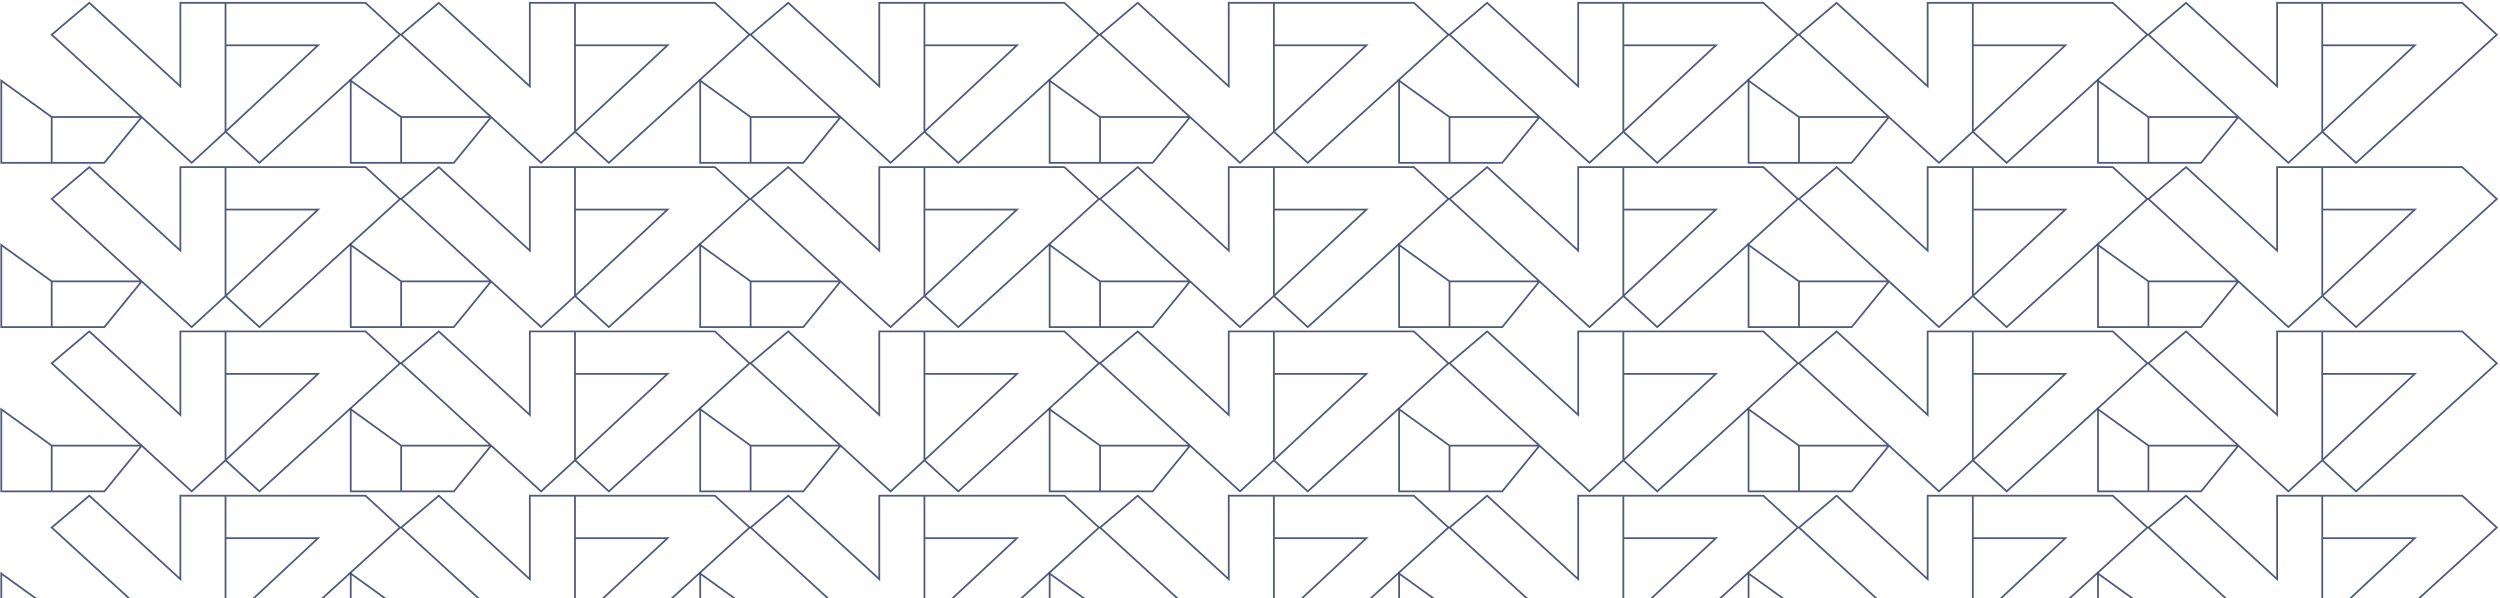 <svg width="1400" height="335" viewBox="0 0 1400 335" fill="none" xmlns="http://www.w3.org/2000/svg">
<g clip-path="url(#clip0_401_29252)">
<path d="M126.291 1.586H101.008V48.361L50.021 1.586L28.951 19.424L79.343 65.553M126.291 1.586V25.37M126.291 1.586H204.668L224.052 19.424L145.253 91.172L126.291 73.731M79.343 65.553L107.328 91.172L126.291 73.731M79.343 65.553L58.448 91.172H28.951M79.343 65.553H28.951M126.291 25.37H178.121L126.291 73.731M126.291 25.37V73.731M28.951 91.172V65.553M28.951 91.172H0.719V45.19L28.951 65.553" stroke="#253159" stroke-opacity="0.8"/>
<path d="M321.986 1.586H296.703V48.361L245.715 1.586L224.646 19.424L275.037 65.553M321.986 1.586V25.37M321.986 1.586H400.363L419.746 19.424L340.948 91.172L321.986 73.731M275.037 65.553L303.023 91.172L321.986 73.731M275.037 65.553L254.144 91.172H224.646M275.037 65.553H224.646M321.986 25.37H373.816L321.986 73.731M321.986 25.37V73.731M224.646 91.172V65.553M224.646 91.172H196.414V45.19L224.646 65.553" stroke="#253159" stroke-opacity="0.8"/>
<path d="M517.68 1.586H492.397V48.361L441.409 1.586L420.34 19.424L470.732 65.553M517.68 1.586V25.37M517.68 1.586H596.058L615.441 19.424L536.642 91.172L517.68 73.731M470.732 65.553L498.718 91.172L517.68 73.731M470.732 65.553L449.837 91.172H420.34M470.732 65.553H420.34M517.68 25.37H569.51L517.68 73.731M517.68 25.37V73.731M420.34 91.172V65.553M420.34 91.172H392.107V45.19L420.34 65.553" stroke="#253159" stroke-opacity="0.8"/>
<path d="M713.373 1.586H688.091V48.361L637.103 1.586L616.034 19.424L666.425 65.553M713.373 1.586V25.37M713.373 1.586H791.75L811.134 19.424L732.336 91.172L713.373 73.731M666.425 65.553L694.411 91.172L713.373 73.731M666.425 65.553L645.53 91.172H616.034M666.425 65.553H616.034M713.373 25.37H765.203L713.373 73.731M713.373 25.37V73.731M616.034 91.172V65.553M616.034 91.172H587.801V45.19L616.034 65.553" stroke="#253159" stroke-opacity="0.8"/>
<path d="M909.071 1.586H883.787V48.361L832.8 1.586L811.731 19.424L862.122 65.553M909.071 1.586V25.37M909.071 1.586H987.447L1006.83 19.424L928.033 91.172L909.071 73.731M862.122 65.553L890.107 91.172L909.071 73.731M862.122 65.553L841.228 91.172H811.731M862.122 65.553H811.731M909.071 25.37H960.9L909.071 73.731M909.071 25.37V73.731M811.731 91.172V65.553M811.731 91.172H783.498V45.19L811.731 65.553" stroke="#253159" stroke-opacity="0.8"/>
<path d="M1104.77 1.586H1079.48V48.361L1028.5 1.586L1007.43 19.424L1057.82 65.553M1104.77 1.586V25.37M1104.77 1.586H1183.14L1202.52 19.424L1123.73 91.172L1104.77 73.731M1057.82 65.553L1085.8 91.172L1104.77 73.731M1057.82 65.553L1036.92 91.172H1007.43M1057.82 65.553H1007.43M1104.77 25.37H1156.6L1104.77 73.731M1104.77 25.37V73.731M1007.43 91.172V65.553M1007.43 91.172H979.193V45.19L1007.43 65.553" stroke="#253159" stroke-opacity="0.8"/>
<path d="M1300.46 1.586H1275.18V48.361L1224.19 1.586L1203.12 19.424L1253.51 65.553M1300.46 1.586V25.37M1300.46 1.586H1378.83L1398.22 19.424L1319.42 91.172L1300.46 73.731M1253.51 65.553L1281.49 91.172L1300.46 73.731M1253.51 65.553L1232.62 91.172H1203.12M1253.51 65.553H1203.12M1300.46 25.37H1352.29L1300.46 73.731M1300.46 25.37V73.731M1203.12 91.172V65.553M1203.12 91.172H1174.88V45.19L1203.12 65.553" stroke="#253159" stroke-opacity="0.8"/>
<path d="M126.291 93.586H101.008V140.361L50.021 93.586L28.951 111.424L79.343 157.553M126.291 93.586V117.37M126.291 93.586H204.668L224.052 111.424L145.253 183.173L126.291 165.731M79.343 157.553L107.328 183.173L126.291 165.731M79.343 157.553L58.448 183.173H28.951M79.343 157.553H28.951M126.291 117.37H178.121L126.291 165.731M126.291 117.37V165.731M28.951 183.173V157.553M28.951 183.173H0.719V137.19L28.951 157.553" stroke="#253159" stroke-opacity="0.8"/>
<path d="M321.986 93.586H296.703V140.361L245.715 93.586L224.646 111.424L275.037 157.553M321.986 93.586V117.37M321.986 93.586H400.363L419.746 111.424L340.948 183.173L321.986 165.731M275.037 157.553L303.023 183.173L321.986 165.731M275.037 157.553L254.144 183.173H224.646M275.037 157.553H224.646M321.986 117.37H373.816L321.986 165.731M321.986 117.37V165.731M224.646 183.173V157.553M224.646 183.173H196.414V137.19L224.646 157.553" stroke="#253159" stroke-opacity="0.8"/>
<path d="M517.68 93.586H492.397V140.361L441.409 93.586L420.34 111.424L470.732 157.553M517.68 93.586V117.37M517.68 93.586H596.058L615.441 111.424L536.642 183.173L517.68 165.731M470.732 157.553L498.718 183.173L517.68 165.731M470.732 157.553L449.837 183.173H420.34M470.732 157.553H420.34M517.68 117.37H569.51L517.68 165.731M517.68 117.37V165.731M420.34 183.173V157.553M420.34 183.173H392.107V137.19L420.34 157.553" stroke="#253159" stroke-opacity="0.8"/>
<path d="M713.373 93.586H688.091V140.361L637.103 93.586L616.034 111.424L666.425 157.553M713.373 93.586V117.37M713.373 93.586H791.75L811.134 111.424L732.336 183.173L713.373 165.731M666.425 157.553L694.411 183.173L713.373 165.731M666.425 157.553L645.53 183.173H616.034M666.425 157.553H616.034M713.373 117.37H765.203L713.373 165.731M713.373 117.37V165.731M616.034 183.173V157.553M616.034 183.173H587.801V137.19L616.034 157.553" stroke="#253159" stroke-opacity="0.8"/>
<path d="M909.071 93.586H883.787V140.361L832.8 93.586L811.731 111.424L862.122 157.553M909.071 93.586V117.37M909.071 93.586H987.447L1006.83 111.424L928.033 183.173L909.071 165.731M862.122 157.553L890.107 183.173L909.071 165.731M862.122 157.553L841.228 183.173H811.731M862.122 157.553H811.731M909.071 117.37H960.9L909.071 165.731M909.071 117.37V165.731M811.731 183.173V157.553M811.731 183.173H783.498V137.19L811.731 157.553" stroke="#253159" stroke-opacity="0.8"/>
<path d="M1104.77 93.586H1079.48V140.361L1028.5 93.586L1007.43 111.424L1057.82 157.553M1104.77 93.586V117.37M1104.77 93.586H1183.14L1202.52 111.424L1123.73 183.173L1104.77 165.731M1057.82 157.553L1085.8 183.173L1104.77 165.731M1057.82 157.553L1036.92 183.173H1007.43M1057.82 157.553H1007.43M1104.77 117.37H1156.6L1104.77 165.731M1104.77 117.37V165.731M1007.43 183.173V157.553M1007.43 183.173H979.193V137.19L1007.43 157.553" stroke="#253159" stroke-opacity="0.8"/>
<path d="M1300.46 93.586H1275.18V140.361L1224.19 93.586L1203.12 111.424L1253.51 157.553M1300.46 93.586V117.37M1300.46 93.586H1378.83L1398.22 111.424L1319.42 183.173L1300.46 165.731M1253.51 157.553L1281.49 183.173L1300.46 165.731M1253.51 157.553L1232.62 183.173H1203.12M1253.51 157.553H1203.12M1300.46 117.37H1352.29L1300.46 165.731M1300.46 117.37V165.731M1203.12 183.173V157.553M1203.12 183.173H1174.88V137.19L1203.12 157.553" stroke="#253159" stroke-opacity="0.8"/>
<path d="M126.291 185.586H101.008V232.361L50.021 185.586L28.951 203.424L79.343 249.553M126.291 185.586V209.37M126.291 185.586H204.668L224.052 203.424L145.253 275.173L126.291 257.731M79.343 249.553L107.328 275.173L126.291 257.731M79.343 249.553L58.448 275.173H28.951M79.343 249.553H28.951M126.291 209.37H178.121L126.291 257.731M126.291 209.37V257.731M28.951 275.173V249.553M28.951 275.173H0.719V229.19L28.951 249.553" stroke="#253159" stroke-opacity="0.8"/>
<path d="M321.986 185.586H296.703V232.361L245.715 185.586L224.646 203.424L275.037 249.553M321.986 185.586V209.37M321.986 185.586H400.363L419.746 203.424L340.948 275.173L321.986 257.731M275.037 249.553L303.023 275.173L321.986 257.731M275.037 249.553L254.144 275.173H224.646M275.037 249.553H224.646M321.986 209.37H373.816L321.986 257.731M321.986 209.37V257.731M224.646 275.173V249.553M224.646 275.173H196.414V229.19L224.646 249.553" stroke="#253159" stroke-opacity="0.8"/>
<path d="M517.68 185.586H492.397V232.361L441.409 185.586L420.34 203.424L470.732 249.553M517.68 185.586V209.37M517.68 185.586H596.058L615.441 203.424L536.642 275.173L517.68 257.731M470.732 249.553L498.718 275.173L517.68 257.731M470.732 249.553L449.837 275.173H420.34M470.732 249.553H420.34M517.68 209.37H569.51L517.68 257.731M517.68 209.37V257.731M420.34 275.173V249.553M420.34 275.173H392.107V229.19L420.34 249.553" stroke="#253159" stroke-opacity="0.8"/>
<path d="M713.373 185.586H688.091V232.361L637.103 185.586L616.034 203.424L666.425 249.553M713.373 185.586V209.37M713.373 185.586H791.75L811.134 203.424L732.336 275.173L713.373 257.731M666.425 249.553L694.411 275.173L713.373 257.731M666.425 249.553L645.53 275.173H616.034M666.425 249.553H616.034M713.373 209.37H765.203L713.373 257.731M713.373 209.37V257.731M616.034 275.173V249.553M616.034 275.173H587.801V229.19L616.034 249.553" stroke="#253159" stroke-opacity="0.8"/>
<path d="M909.071 185.586H883.787V232.361L832.8 185.586L811.731 203.424L862.122 249.553M909.071 185.586V209.37M909.071 185.586H987.447L1006.83 203.424L928.033 275.173L909.071 257.731M862.122 249.553L890.107 275.173L909.071 257.731M862.122 249.553L841.228 275.173H811.731M862.122 249.553H811.731M909.071 209.37H960.9L909.071 257.731M909.071 209.37V257.731M811.731 275.173V249.553M811.731 275.173H783.498V229.19L811.731 249.553" stroke="#253159" stroke-opacity="0.8"/>
<path d="M1104.77 185.586H1079.48V232.361L1028.5 185.586L1007.43 203.424L1057.82 249.553M1104.77 185.586V209.37M1104.77 185.586H1183.14L1202.52 203.424L1123.73 275.173L1104.77 257.731M1057.82 249.553L1085.8 275.173L1104.77 257.731M1057.82 249.553L1036.92 275.173H1007.43M1057.82 249.553H1007.43M1104.77 209.37H1156.6L1104.77 257.731M1104.77 209.37V257.731M1007.43 275.173V249.553M1007.43 275.173H979.193V229.19L1007.43 249.553" stroke="#253159" stroke-opacity="0.8"/>
<path d="M1300.46 185.586H1275.18V232.361L1224.19 185.586L1203.12 203.424L1253.51 249.553M1300.46 185.586V209.37M1300.46 185.586H1378.83L1398.22 203.424L1319.42 275.173L1300.46 257.731M1253.51 249.553L1281.49 275.173L1300.46 257.731M1253.51 249.553L1232.62 275.173H1203.12M1253.51 249.553H1203.12M1300.46 209.37H1352.29L1300.46 257.731M1300.46 209.37V257.731M1203.12 275.173V249.553M1203.12 275.173H1174.88V229.19L1203.12 249.553" stroke="#253159" stroke-opacity="0.8"/>
<path d="M126.291 277.586H101.008V324.361L50.021 277.586L28.951 295.424L79.343 341.553M126.291 277.586V301.37M126.291 277.586H204.668L224.052 295.424L145.253 367.173L126.291 349.731M79.343 341.553L107.328 367.173L126.291 349.731M79.343 341.553L58.448 367.173H28.951M79.343 341.553H28.951M126.291 301.37H178.121L126.291 349.731M126.291 301.37V349.731M28.951 367.173V341.553M28.951 367.173H0.719V321.19L28.951 341.553" stroke="#253159" stroke-opacity="0.8"/>
<path d="M321.986 277.586H296.703V324.361L245.715 277.586L224.646 295.424L275.037 341.553M321.986 277.586V301.37M321.986 277.586H400.363L419.746 295.424L340.948 367.173L321.986 349.731M275.037 341.553L303.023 367.173L321.986 349.731M275.037 341.553L254.144 367.173H224.646M275.037 341.553H224.646M321.986 301.37H373.816L321.986 349.731M321.986 301.37V349.731M224.646 367.173V341.553M224.646 367.173H196.414V321.19L224.646 341.553" stroke="#253159" stroke-opacity="0.8"/>
<path d="M517.68 277.586H492.397V324.361L441.409 277.586L420.34 295.424L470.732 341.553M517.68 277.586V301.37M517.68 277.586H596.058L615.441 295.424L536.642 367.173L517.68 349.731M470.732 341.553L498.718 367.173L517.68 349.731M470.732 341.553L449.837 367.173H420.34M470.732 341.553H420.34M517.68 301.37H569.51L517.68 349.731M517.68 301.37V349.731M420.34 367.173V341.553M420.34 367.173H392.107V321.19L420.34 341.553" stroke="#253159" stroke-opacity="0.8"/>
<path d="M713.373 277.586H688.091V324.361L637.103 277.586L616.034 295.424L666.425 341.553M713.373 277.586V301.37M713.373 277.586H791.75L811.134 295.424L732.336 367.173L713.373 349.731M666.425 341.553L694.411 367.173L713.373 349.731M666.425 341.553L645.53 367.173H616.034M666.425 341.553H616.034M713.373 301.37H765.203L713.373 349.731M713.373 301.37V349.731M616.034 367.173V341.553M616.034 367.173H587.801V321.19L616.034 341.553" stroke="#253159" stroke-opacity="0.8"/>
<path d="M909.071 277.586H883.787V324.361L832.8 277.586L811.731 295.424L862.122 341.553M909.071 277.586V301.37M909.071 277.586H987.447L1006.83 295.424L928.033 367.173L909.071 349.731M862.122 341.553L890.107 367.173L909.071 349.731M862.122 341.553L841.228 367.173H811.731M862.122 341.553H811.731M909.071 301.37H960.9L909.071 349.731M909.071 301.37V349.731M811.731 367.173V341.553M811.731 367.173H783.498V321.19L811.731 341.553" stroke="#253159" stroke-opacity="0.8"/>
<path d="M1104.77 277.586H1079.48V324.361L1028.5 277.586L1007.43 295.424L1057.82 341.553M1104.77 277.586V301.37M1104.77 277.586H1183.14L1202.52 295.424L1123.73 367.173L1104.77 349.731M1057.82 341.553L1085.8 367.173L1104.77 349.731M1057.82 341.553L1036.92 367.173H1007.43M1057.82 341.553H1007.43M1104.77 301.37H1156.6L1104.77 349.731M1104.77 301.37V349.731M1007.43 367.173V341.553M1007.43 367.173H979.193V321.19L1007.43 341.553" stroke="#253159" stroke-opacity="0.8"/>
<path d="M1300.46 277.586H1275.18V324.361L1224.19 277.586L1203.12 295.424L1253.51 341.553M1300.46 277.586V301.37M1300.46 277.586H1378.83L1398.22 295.424L1319.42 367.173L1300.46 349.731M1253.51 341.553L1281.49 367.173L1300.46 349.731M1253.51 341.553L1232.62 367.173H1203.12M1253.51 341.553H1203.12M1300.46 301.37H1352.29L1300.46 349.731M1300.46 301.37V349.731M1203.12 367.173V341.553M1203.12 367.173H1174.88V321.19L1203.12 341.553" stroke="#253159" stroke-opacity="0.8"/>
</g>
<defs>
<clipPath id="clip0_401_29252">
<rect width="1400" height="736" rx="16" fill="white"/>
</clipPath>
</defs>
</svg>
